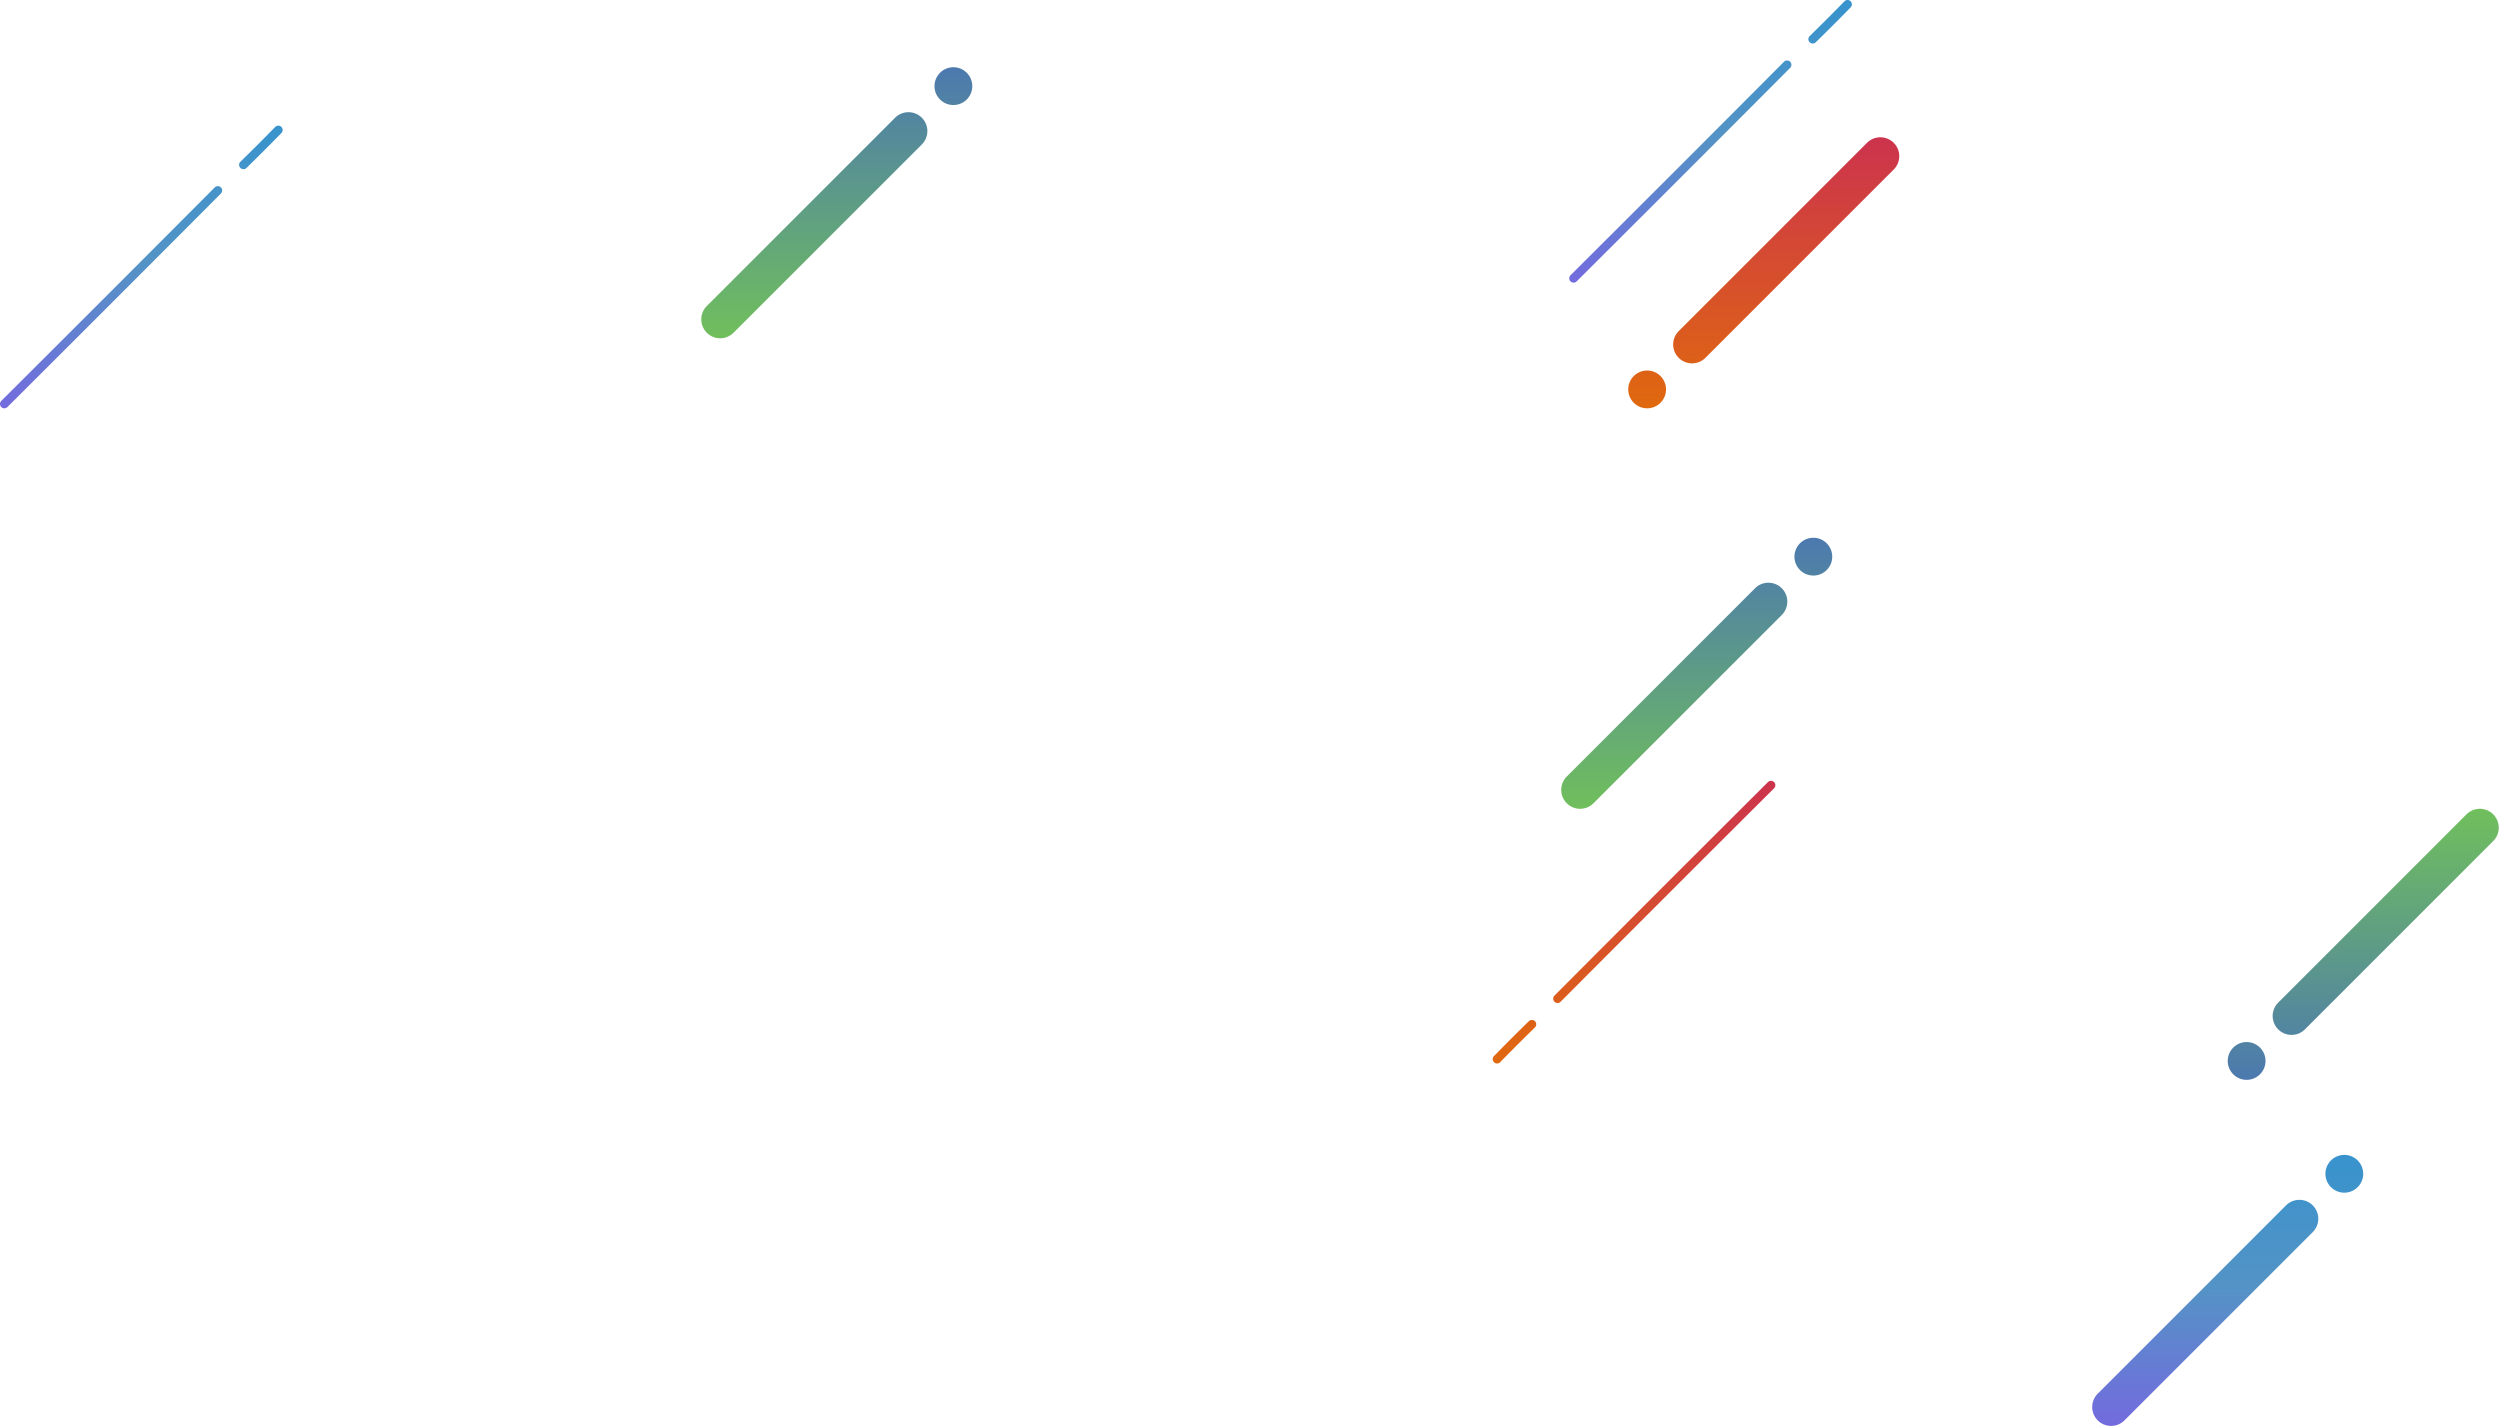 <svg xmlns="http://www.w3.org/2000/svg" xmlns:xlink="http://www.w3.org/1999/xlink" width="992.505" height="566.597" viewBox="0 0 992.505 566.597">
  <defs>
    <linearGradient id="linear-gradient" x1="0.5" x2="0.5" y2="1" gradientUnits="objectBoundingBox">
      <stop offset="0" stop-color="#cc334d"/>
      <stop offset="1" stop-color="#e0690e"/>
    </linearGradient>
    <linearGradient id="linear-gradient-2" x1="0.5" x2="0.5" y2="1" gradientUnits="objectBoundingBox">
      <stop offset="0" stop-color="#70bf5c"/>
      <stop offset="1" stop-color="#4c79af"/>
    </linearGradient>
    <linearGradient id="linear-gradient-3" x1="0.5" x2="0.5" y2="1" gradientUnits="objectBoundingBox">
      <stop offset="0" stop-color="#736bde"/>
      <stop offset="0.512" stop-color="#5493c5"/>
      <stop offset="1" stop-color="#3893cd"/>
    </linearGradient>
  </defs>
  <g id="mv_dec02" transform="translate(-391.999 -484.499)">
    <g id="グループ_2292" data-name="グループ 2292">
      <path id="合体_3" data-name="合体 3" d="M2.2,105.4a7.5,7.5,0,1,1,5.3,2.2A7.5,7.5,0,0,1,2.2,105.4ZM20.04,87.556a7.5,7.5,0,0,1,0-10.609L94.79,2.2A7.5,7.5,0,1,1,105.4,12.807L30.65,87.556a7.5,7.5,0,0,1-10.61,0Z" transform="translate(1038.408 539)" fill="url(#linear-gradient)"/>
      <path id="合体_15" data-name="合体 15" d="M2.2,105.4a7.5,7.5,0,1,1,5.3,2.2A7.5,7.5,0,0,1,2.2,105.4ZM20.04,87.556a7.5,7.5,0,0,1,0-10.609L94.79,2.2A7.5,7.5,0,1,1,105.4,12.807L30.65,87.556a7.5,7.5,0,0,1-10.61,0Z" transform="translate(778.004 618.797) rotate(180)" stroke="rgba(0,0,0,0)" stroke-miterlimit="10" stroke-width="1" fill="url(#linear-gradient-2)"/>
      <path id="合体_12" data-name="合体 12" d="M.519,111.717a1.725,1.725,0,0,1-.028-2.439c4.591-4.7,9.131-9.239,13.878-13.878a1.725,1.725,0,0,1,2.411,2.467c-4.728,4.62-9.249,9.141-13.822,13.821a1.725,1.725,0,0,1-2.439.029ZM24.513,87.7a1.725,1.725,0,0,1,0-2.439C52.613,57.049,81.13,28.532,109.266.5A1.725,1.725,0,1,1,111.7,2.947C83.567,30.973,55.054,59.486,26.952,87.695a1.725,1.725,0,0,1-2.439,0Z" transform="translate(1127.207 596.707) rotate(180)" fill="url(#linear-gradient-3)"/>
      <path id="合体_17" data-name="合体 17" d="M.519,111.717a1.725,1.725,0,0,1-.028-2.439c4.591-4.7,9.131-9.239,13.878-13.878a1.725,1.725,0,0,1,2.411,2.467c-4.728,4.62-9.249,9.141-13.822,13.821a1.725,1.725,0,0,1-2.439.029ZM24.513,87.7a1.725,1.725,0,0,1,0-2.439C52.613,57.049,81.13,28.532,109.266.5A1.725,1.725,0,1,1,111.7,2.947C83.567,30.973,55.054,59.486,26.952,87.695a1.725,1.725,0,0,1-2.439,0Z" transform="translate(984.609 794.5)" fill="url(#linear-gradient)"/>
      <path id="dec_02" d="M.519,111.717a1.725,1.725,0,0,1-.028-2.439c4.591-4.7,9.131-9.239,13.878-13.878a1.725,1.725,0,0,1,2.411,2.467c-4.728,4.62-9.249,9.141-13.822,13.821a1.725,1.725,0,0,1-2.439.029ZM24.513,87.7a1.725,1.725,0,0,1,0-2.439C52.613,57.049,81.13,28.532,109.266.5A1.725,1.725,0,1,1,111.7,2.947C83.567,30.973,55.054,59.486,26.952,87.695a1.725,1.725,0,0,1-2.439,0Z" transform="translate(504.207 646.596) rotate(180)" fill="url(#linear-gradient-3)"/>
      <path id="合体_16" data-name="合体 16" d="M2.2,105.4a7.5,7.5,0,1,1,5.3,2.2A7.5,7.5,0,0,1,2.2,105.4ZM20.04,87.556a7.5,7.5,0,0,1,0-10.609L94.79,2.2A7.5,7.5,0,1,1,105.4,12.807L30.65,87.556a7.5,7.5,0,0,1-10.61,0Z" transform="translate(1119.408 805.596) rotate(180)" stroke="rgba(0,0,0,0)" stroke-miterlimit="10" stroke-width="1" fill="url(#linear-gradient-2)"/>
      <path id="合体_18" data-name="合体 18" d="M2.2,105.4a7.5,7.5,0,1,1,5.3,2.2A7.5,7.5,0,0,1,2.2,105.4ZM20.04,87.556a7.5,7.5,0,0,1,0-10.609L94.79,2.2A7.5,7.5,0,1,1,105.4,12.807L30.65,87.556a7.5,7.5,0,0,1-10.61,0Z" transform="translate(1276.408 805.596)" stroke="rgba(0,0,0,0)" stroke-miterlimit="10" stroke-width="1" fill="url(#linear-gradient-2)"/>
    </g>
    <path id="合体_19" data-name="合体 19" d="M2.2,105.4a7.5,7.5,0,1,1,5.3,2.2A7.5,7.5,0,0,1,2.2,105.4ZM20.04,87.556a7.5,7.5,0,0,1,0-10.609L94.79,2.2A7.5,7.5,0,1,1,105.4,12.807L30.65,87.556a7.5,7.5,0,0,1-10.61,0Z" transform="translate(1330.206 1050.596) rotate(180)" stroke="rgba(0,0,0,0)" stroke-miterlimit="10" stroke-width="1" fill="url(#linear-gradient-3)"/>
  </g>
</svg>
